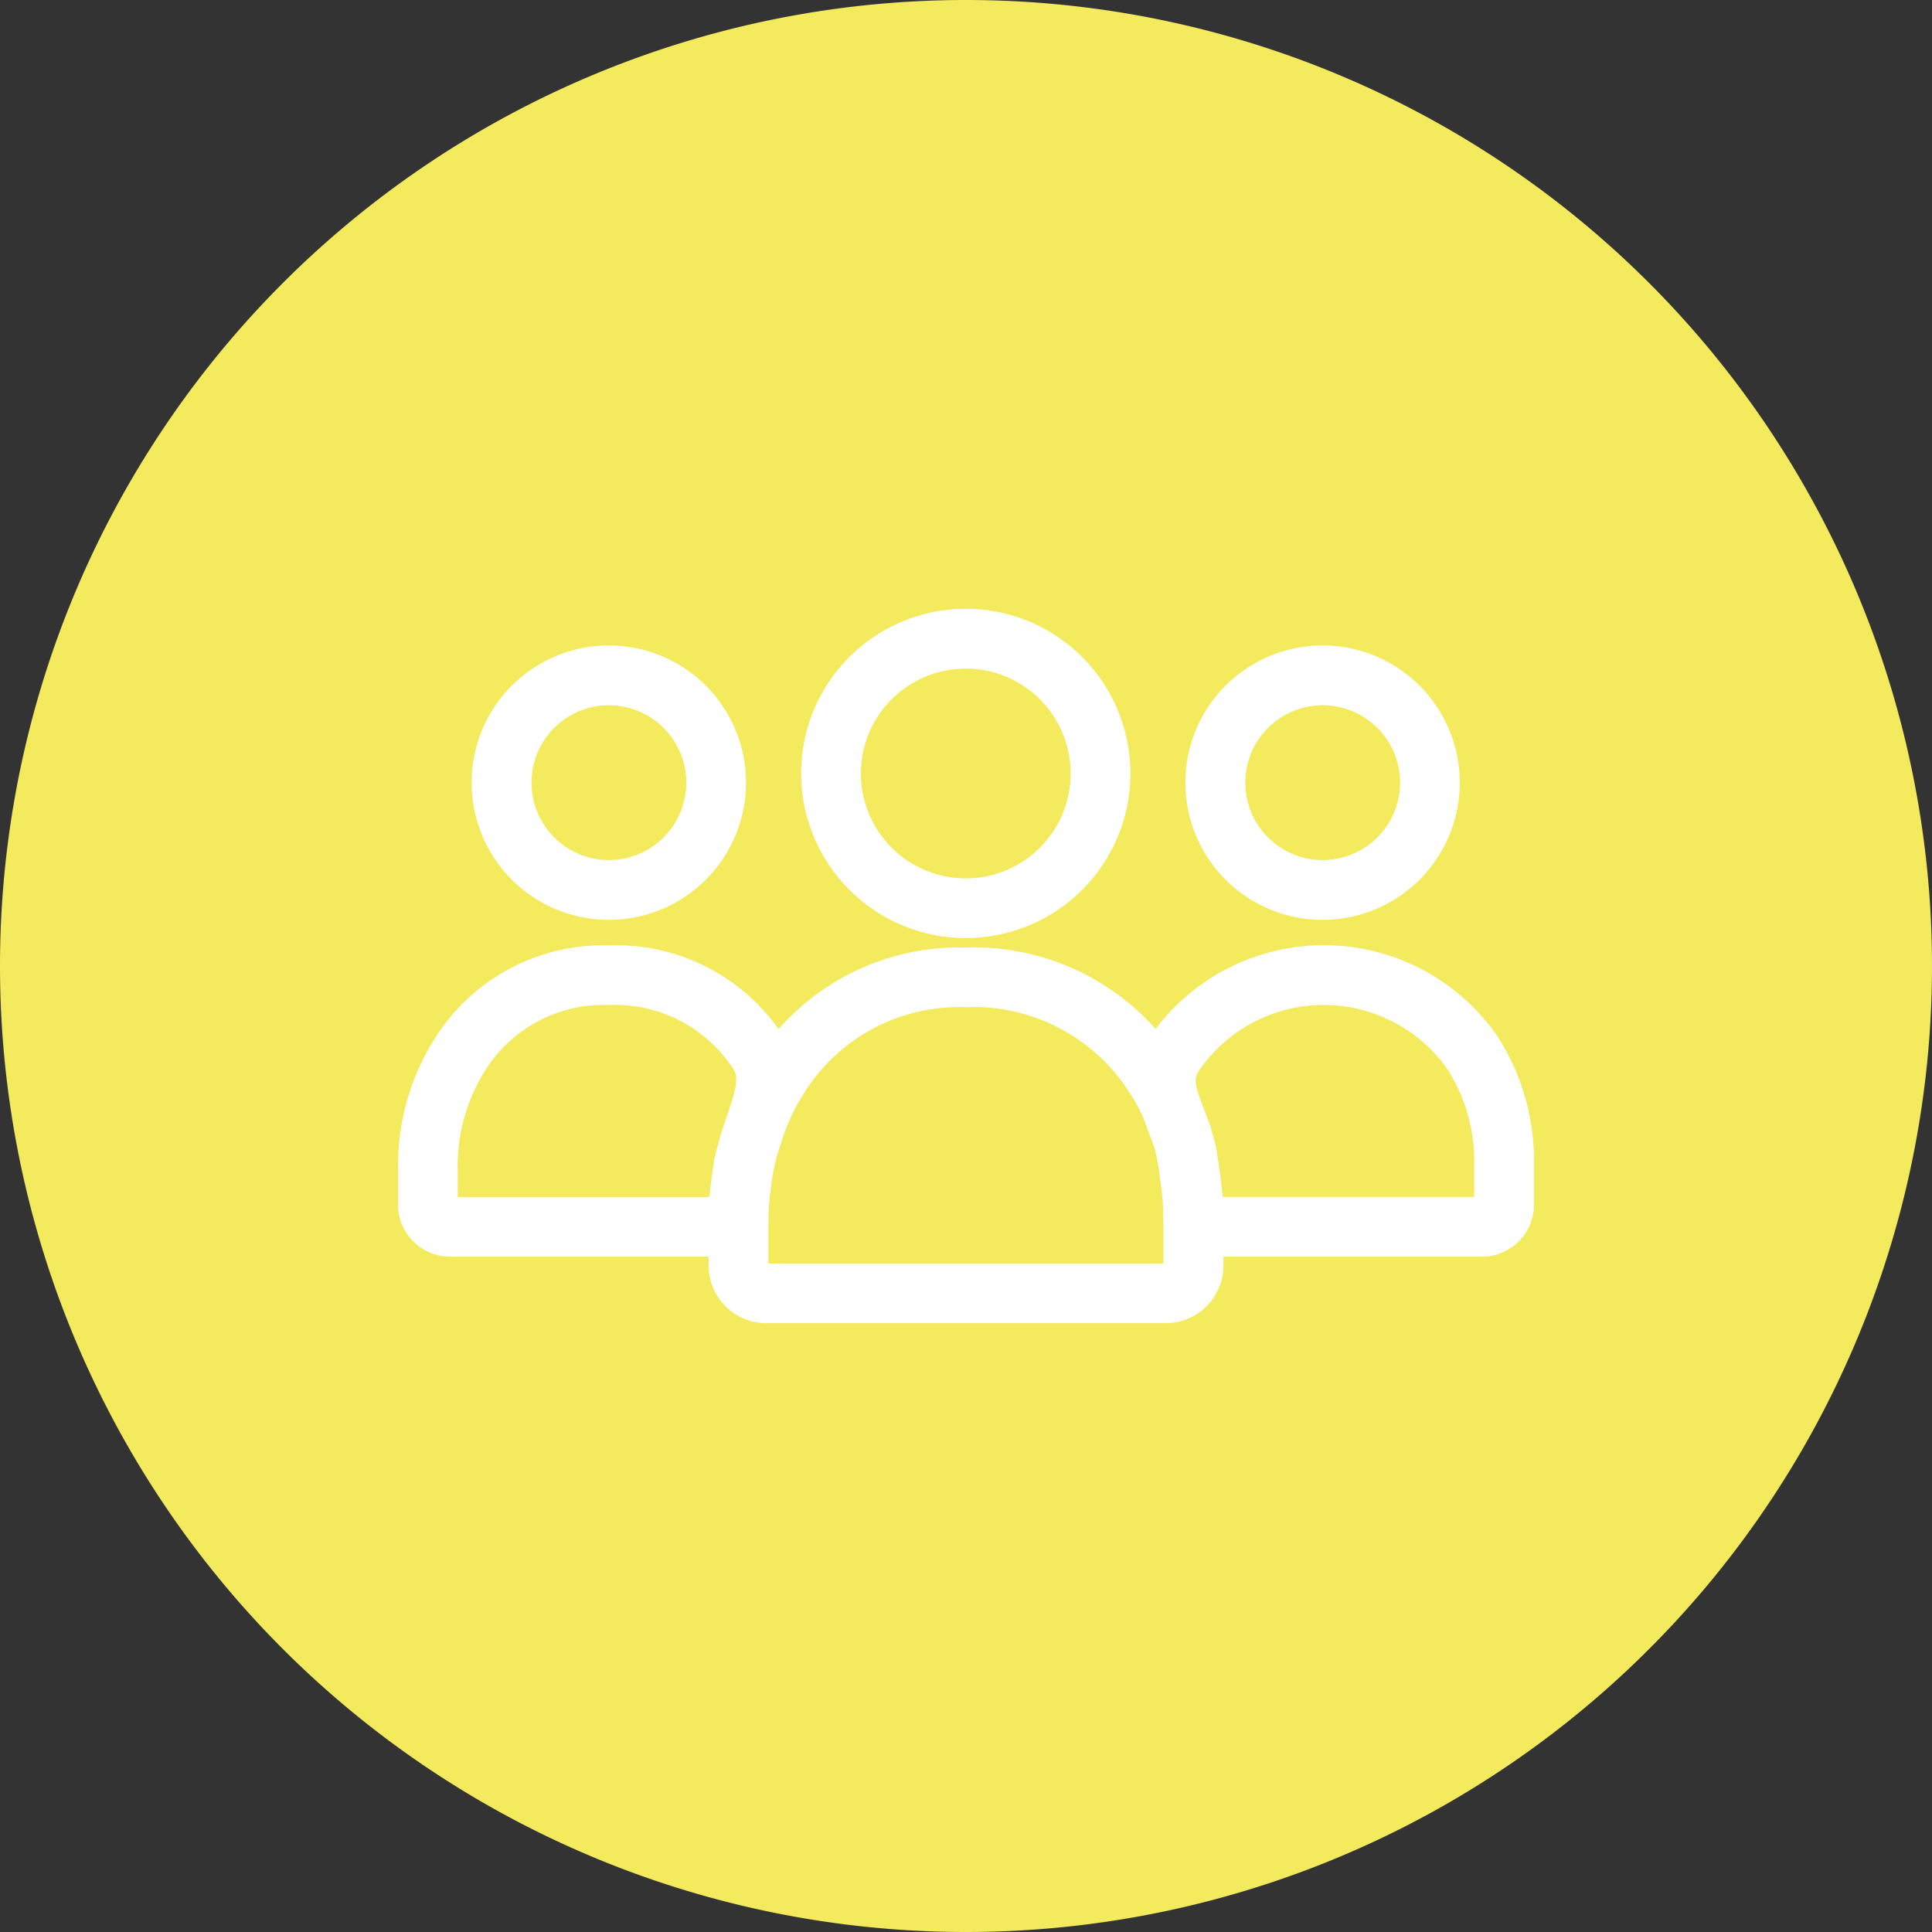 <?xml version="1.0" encoding="UTF-8"?>
<svg xmlns:xlink="http://www.w3.org/1999/xlink" xmlns="http://www.w3.org/2000/svg" width="140" height="140.001" viewBox="0 0 140 140.001">
  <rect x="0" y="0" width="140" height="140.001" fill="#333333" stroke="none"/>
  <g id="Leadership" transform="translate(6111 15121)">
    <g id="Group_132" data-name="Group 132" transform="translate(-6111 -15121)">
      <path id="Path_89" data-name="Path 89" d="M70,140A70,70,0,1,0,0,70a70,70,0,0,0,70,70" fill="#f3ea5d"></path>
      <path id="Path_90" data-name="Path 90" d="M97.538,69.39a7.6,7.6,0,1,1-7.6,7.6,7.6,7.6,0,0,1,7.6-7.6m0,19.525a11.93,11.93,0,1,0-11.93-11.93v.007a11.941,11.941,0,0,0,11.93,11.923" transform="translate(-27.555 -20.94)" fill="#fff"></path>
      <path id="Path_91" data-name="Path 91" d="M60.347,73.306a5.608,5.608,0,1,1-5.609,5.607,5.607,5.607,0,0,1,5.609-5.607Zm0,15.55A9.942,9.942,0,1,0,50.4,78.913a9.943,9.943,0,0,0,9.944,9.943" transform="translate(-16.224 -22.2)" fill="#fff"></path>
      <path id="Path_92" data-name="Path 92" d="M136.62,73.306a5.608,5.608,0,1,1-5.609,5.607,5.607,5.607,0,0,1,5.609-5.607Zm0,15.55a9.942,9.942,0,1,0-9.952-9.939,9.944,9.944,0,0,0,9.952,9.939" transform="translate(-40.771 -22.2)" fill="#fff"></path>
      <path id="Path_93" data-name="Path 93" d="M120.513,119.238H102.3l-.1-.756c-.061-.674-.146-1.333-.262-1.986l-.086-.652a11,11,0,0,0-.279-1.074c-.048-.176-.087-.353-.136-.527-.17-.507-.351-.98-.524-1.42-.639-1.656-.753-2.111-.319-2.767a10.963,10.963,0,0,1,17.942-.13,12.278,12.278,0,0,1,1.978,6.928ZM98,124.063H69.373v-3.082a19.694,19.694,0,0,1,.134-2.077l.133-.983q.12-.745.3-1.46c.16-.554.334-1.11.524-1.659v-.007a14.909,14.909,0,0,1,1.518-3.123,13.236,13.236,0,0,1,11.689-6.18A13.374,13.374,0,0,1,95.421,111.5a13.923,13.923,0,0,1,1.093,1.945c.117.319.236.639.353.947.09.225.16.439.248.658.055.16.127.309.174.469.039.113.06.214.092.319.113.412.183.844.264,1.278l.258,1.963c.031.382.072.756.075,1.144v.248c0,.251.012.5.012.924v2.657Zm-51.142-6.838a12.944,12.944,0,0,1,2-7.167,10.134,10.134,0,0,1,8.947-4.726,10.225,10.225,0,0,1,9,4.6c.454.673.225,1.524-.446,3.456-.037.1-.074.225-.111.332-.182.536-.36,1.071-.5,1.628-.113.409-.226.82-.319,1.278l-.09.661c-.054.34-.1.683-.138,1.027l-.113.928H46.863ZM122.13,107.5a15.28,15.28,0,0,0-24.7-.431,17.617,17.617,0,0,0-13.739-5.9,17.4,17.4,0,0,0-13.581,5.912,14.438,14.438,0,0,0-12.27-6.071,14.418,14.418,0,0,0-12.59,6.663,17.253,17.253,0,0,0-2.716,9.555V119.8a3.773,3.773,0,0,0,3.768,3.769H65.038v.639a4.184,4.184,0,0,0,4.177,4.18h28.95a4.187,4.187,0,0,0,4.18-4.18v-.639h18.741a3.773,3.773,0,0,0,3.761-3.768v-2.951a16.593,16.593,0,0,0-2.716-9.355" transform="translate(-13.69 -32.506)" fill="#fff"></path>
    </g>
  </g>
</svg>

